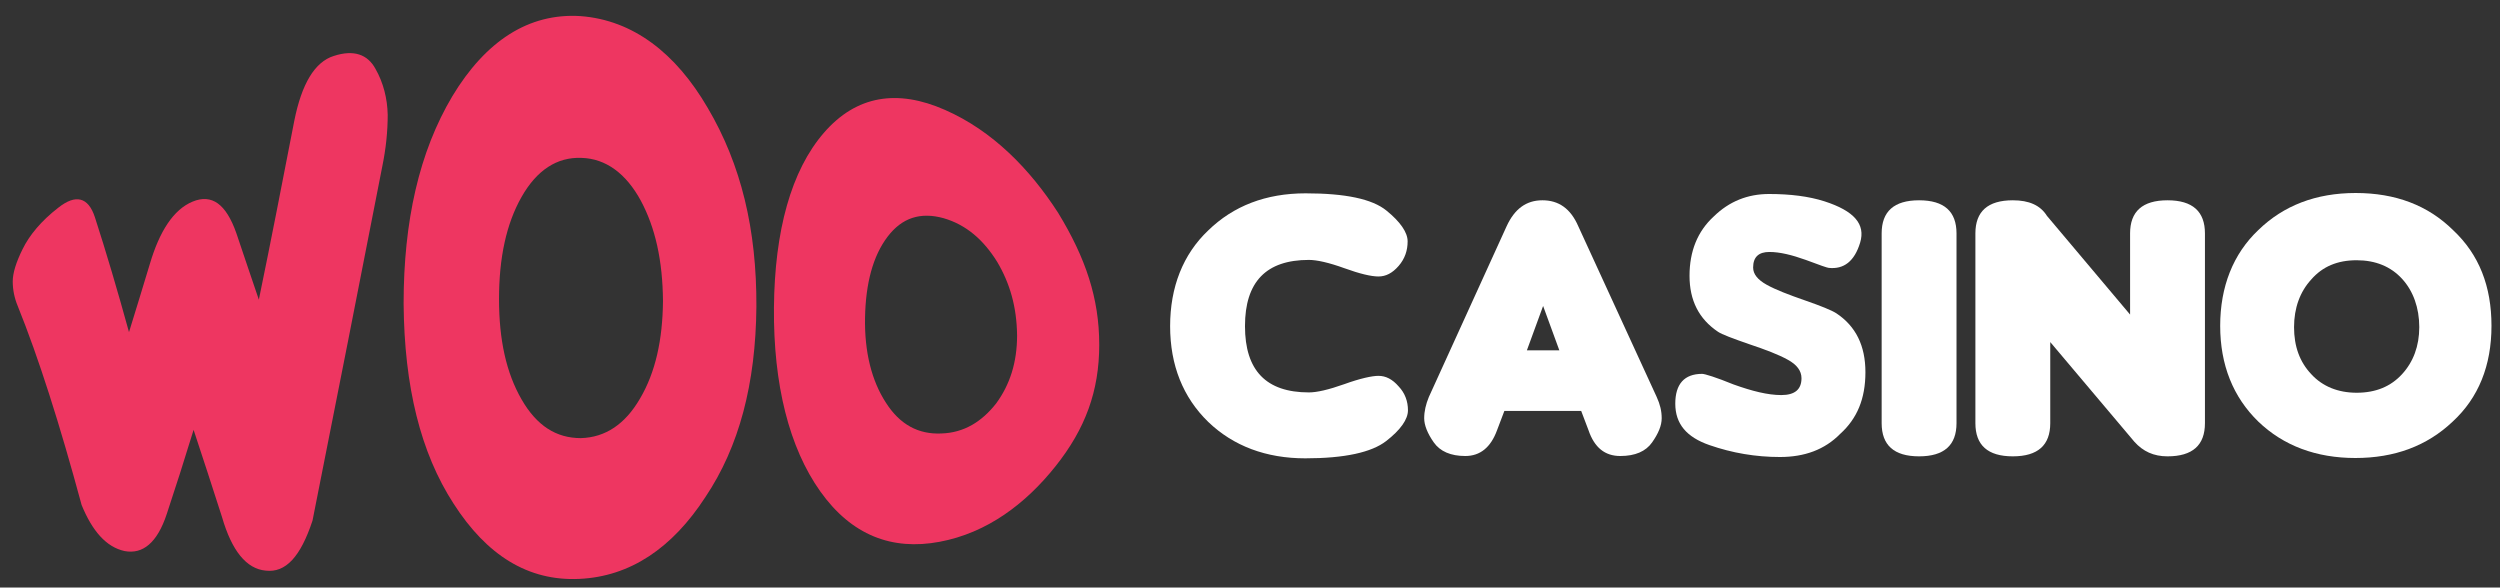 <?xml version="1.0" encoding="utf-8"?>
<!-- Generator: Adobe Illustrator 23.0.6, SVG Export Plug-In . SVG Version: 6.00 Build 0)  -->
<svg version="1.1" id="Layer_1" xmlns="http://www.w3.org/2000/svg" xmlns:xlink="http://www.w3.org/1999/xlink" x="0px" y="0px"
	 width="200px" height="47px" viewBox="0 0 200 47" style="enable-background:new 0 0 200 47;" xml:space="preserve">
<rect x="0" y="0" width="200" height="47" fill="#333333" stroke="none"/>
<style type="text/css">
	.st0{fill:#FFFFFF;}
	.st1{fill:#EE3661;}
</style>
<g id="layer1" transform="translate(-36.724 -166.536)">
	<g id="g62" transform="matrix(.265 0 0 .265 29.104 146.89)">
		<g id="g24">
			<path id="path12" class="st0" d="M453.8,198c0,2.7-2.2,5.9-6.6,9.3c-4.4,3.4-12.5,5.2-24.4,5.2c-11.8,0-21.7-3.7-29.3-11
				c-7.6-7.4-11.5-17.1-11.5-28.9s3.9-21.7,11.5-28.9c7.6-7.4,17.4-11.2,29.4-11.2c12,0,20.1,1.7,24.4,5.2c4.2,3.4,6.4,6.6,6.4,9.3
				s-0.8,5.2-2.7,7.4c-1.9,2.2-3.9,3.2-6.1,3.2c-2.2,0-5.6-0.8-10.3-2.5c-4.7-1.7-8.3-2.5-10.7-2.5c-12.9,0-19.3,6.6-19.3,20
				c0,13.4,6.4,20,19.3,20c2.4,0,5.9-0.8,10.7-2.5c4.7-1.7,8.3-2.5,10.3-2.5c2.2,0,4.2,1,6.1,3.2C452.9,192.8,453.8,195.3,453.8,198
				z"/>
			<path id="path14" class="st0" d="M482.9,198.2l-2.2,5.8c-1.9,5.2-5.1,7.8-9.6,7.8c-4.4,0-7.6-1.4-9.5-4.1
				c-1.9-2.7-2.9-5.2-2.9-7.3s0.5-4.2,1.4-6.4l23.5-51.6c2.4-5.2,5.9-7.8,10.8-7.8s8.5,2.5,10.8,7.8l23.7,51.6
				c1,2.2,1.5,4.2,1.5,6.4c0,2.2-1,4.6-2.9,7.3c-1.9,2.7-5.1,4.1-9.6,4.1c-4.6,0-7.8-2.5-9.6-7.8l-2.2-5.8H482.9z M499.5,179.9
				l-4.9-13.4l-4.9,13.4H499.5z"/>
			<path id="path16" class="st0" d="M566.1,212.1c-7.3,0-14.4-1.2-21.3-3.6c-6.9-2.4-10.3-6.4-10.3-12.5c0-5.9,2.7-9,8.1-9
				c0.8,0,4.1,1,9.5,3.2c5.6,2,10.3,3.2,14.4,3.2c4.1,0,6.1-1.7,6.1-5.1c0-2.2-1.4-4.1-4.2-5.6c-2.7-1.5-6.6-3-11.7-4.7
				c-4.9-1.7-8.1-2.9-9.3-3.7c-5.8-3.9-8.6-9.5-8.6-16.9s2.4-13.4,7.3-17.9c4.7-4.6,10.3-6.8,16.7-6.8s12,0.7,16.7,2.2
				c9,2.9,12.5,6.9,10.8,12.5c-1.7,5.6-4.9,8.1-9.5,7.6c-0.3,0-2.7-0.8-6.9-2.4c-4.2-1.5-7.8-2.4-11-2.4s-4.9,1.5-4.9,4.7
				c0,2,1.4,3.7,4.1,5.2c2.7,1.5,6.6,3,11.5,4.7c4.9,1.7,8.1,3,9.5,3.9c5.9,3.9,8.8,9.8,8.8,17.8c0,8-2.5,14-7.6,18.6
				C579.6,209.9,573.5,212.1,566.1,212.1L566.1,212.1z"/>
			<path id="path18" class="st0" d="M619.4,201.9c0,6.6-3.7,10-11.3,10c-7.6,0-11.3-3.4-11.3-10v-57.3c0-6.6,3.7-10,11.3-10
				c7.6,0,11.3,3.4,11.3,10V201.9z"/>
			<path id="path20" class="st0" d="M671.8,169.1v-24.5c0-6.6,3.7-10,11.3-10s11.3,3.4,11.3,10v57.3c0,6.6-3.7,10-11.3,10
				c-4.2,0-7.4-1.5-10-4.4l-25.4-30.1v24.5c0,6.6-3.7,10-11.3,10s-11.3-3.4-11.3-10v-57.3c0-6.6,3.7-10,11.3-10
				c4.9,0,8.3,1.5,10.3,4.7L671.8,169.1z"/>
			<path id="path22" class="st0" d="M780.9,172.5c0,12-3.9,21.7-11.7,28.9c-7.8,7.4-17.6,11-29.4,11s-21.7-3.7-29.3-11
				c-7.6-7.4-11.5-17.1-11.5-28.9c0-11.8,3.9-21.7,11.5-28.9c7.6-7.4,17.4-11.2,29.4-11.2s21.8,3.7,29.4,11.2
				C777.2,151,780.9,160.6,780.9,172.5z M753.9,158.3c-3.4-3.7-8-5.6-13.7-5.6c-5.8,0-10.3,1.9-13.7,5.8c-3.4,3.7-5.2,8.6-5.2,14.4
				c0,5.8,1.7,10.5,5.2,14.2c3.4,3.7,8.1,5.6,13.7,5.6c5.8,0,10.3-1.9,13.7-5.6c3.4-3.7,5.2-8.5,5.2-14.2
				C759.1,167.1,757.3,162,753.9,158.3z"/>
		</g>
		<g id="g38">
			<g id="g28">
				<path id="path26" class="st1" d="M109,246.4c-5.9-0.5-10.3-6.1-13.2-16.1c-2.9-9.1-5.8-17.9-8.6-26.4
					c-2.7,8.8-5.4,17.3-8.1,25.4c-2.9,8.8-7.3,12.2-12.7,11.2c-5.6-1.2-9.8-6.1-13-13.9c-6.6-24.4-13-44.5-19.3-60.1
					c-1-2.4-1.5-4.9-1.5-7.4s1-5.8,3-9.8c2-4.1,5.6-8.5,10.8-12.5c5.2-4.1,9-3.2,11,2.9c3.4,10.5,6.8,22,10.3,34.7
					c2-6.6,4.2-13.5,6.3-20.6c2.9-9.8,7.1-16.4,12.9-18.8c5.8-2.4,10.1,0.7,13.2,9.5c2.2,6.4,4.4,13.2,6.8,20.1
					c3.6-17.4,7.1-35.5,10.7-54c2.2-11,6.1-17.8,12-19.6c5.9-1.9,10.1-0.5,12.5,3.9c2.4,4.2,3.6,9,3.7,13.9c0,4.9-0.5,10.1-1.7,15.9
					c-6.6,33.7-13.5,69-21,106.6C119.5,242.2,115,247.1,109,246.4z"/>
			</g>
			<g id="g32">
				<path id="path30" class="st1" d="M257.1,166.7c-0.2,23.3-5.2,42.3-15.4,57.5c-10,15.4-22.7,24-38.1,24.7
					c-15.4,0.7-27.9-7.1-37.9-22.7c-10-15.4-14.9-35.4-15.1-60.4c0-24.9,4.7-45.8,14.7-62.6c10-16.6,23-25.2,38.7-24.2
					c15.9,1.2,28.8,11.2,38.4,27.7C252.5,123.8,257.2,143.4,257.1,166.7L257.1,166.7z M222.2,134.7c-4.4-8.1-10.5-12.7-17.9-12.9
					c-7.4-0.3-13.5,3.7-18.1,11.8c-4.6,8.1-6.8,18.4-6.8,30.8s2.2,22.3,6.8,30.3c4.6,8,10.5,11.7,17.9,11.7
					c7.4-0.2,13.4-4.2,17.9-12c4.6-7.8,6.8-17.6,6.9-29.4C228.8,152.8,226.6,142.9,222.2,134.7L222.2,134.7z"/>
			</g>
			<g id="g36">
				<path id="path34" class="st1" d="M360.6,178.2c0,14-4.2,25.4-13.2,36.7c-9,11.3-20.6,20.1-35,22.8c-14.4,2.7-26.6-2-36-15.2
					s-14.2-32.3-14-55.5s5.2-41.4,15.1-52.8c9.8-11.3,22.2-13.2,36.5-6.9c14.4,6.3,25.7,17.9,34.2,31.1
					C356.5,152,360.6,164.2,360.6,178.2L360.6,178.2z M329.8,153.2c-4.1-6.6-9.3-11.2-16.2-13.2c-6.9-1.9-12.5-0.2-16.9,5.6
					s-6.6,14-6.8,24.4s2,19.1,6.3,25.7c4.2,6.6,9.8,9.6,16.7,9.3c6.9-0.2,12.3-3.6,16.6-9.1c4.1-5.6,6.3-12.3,6.3-20.5
					C335.7,166.9,333.7,159.8,329.8,153.2L329.8,153.2z"/>
			</g>
		</g>
	</g>
</g>
</svg>
